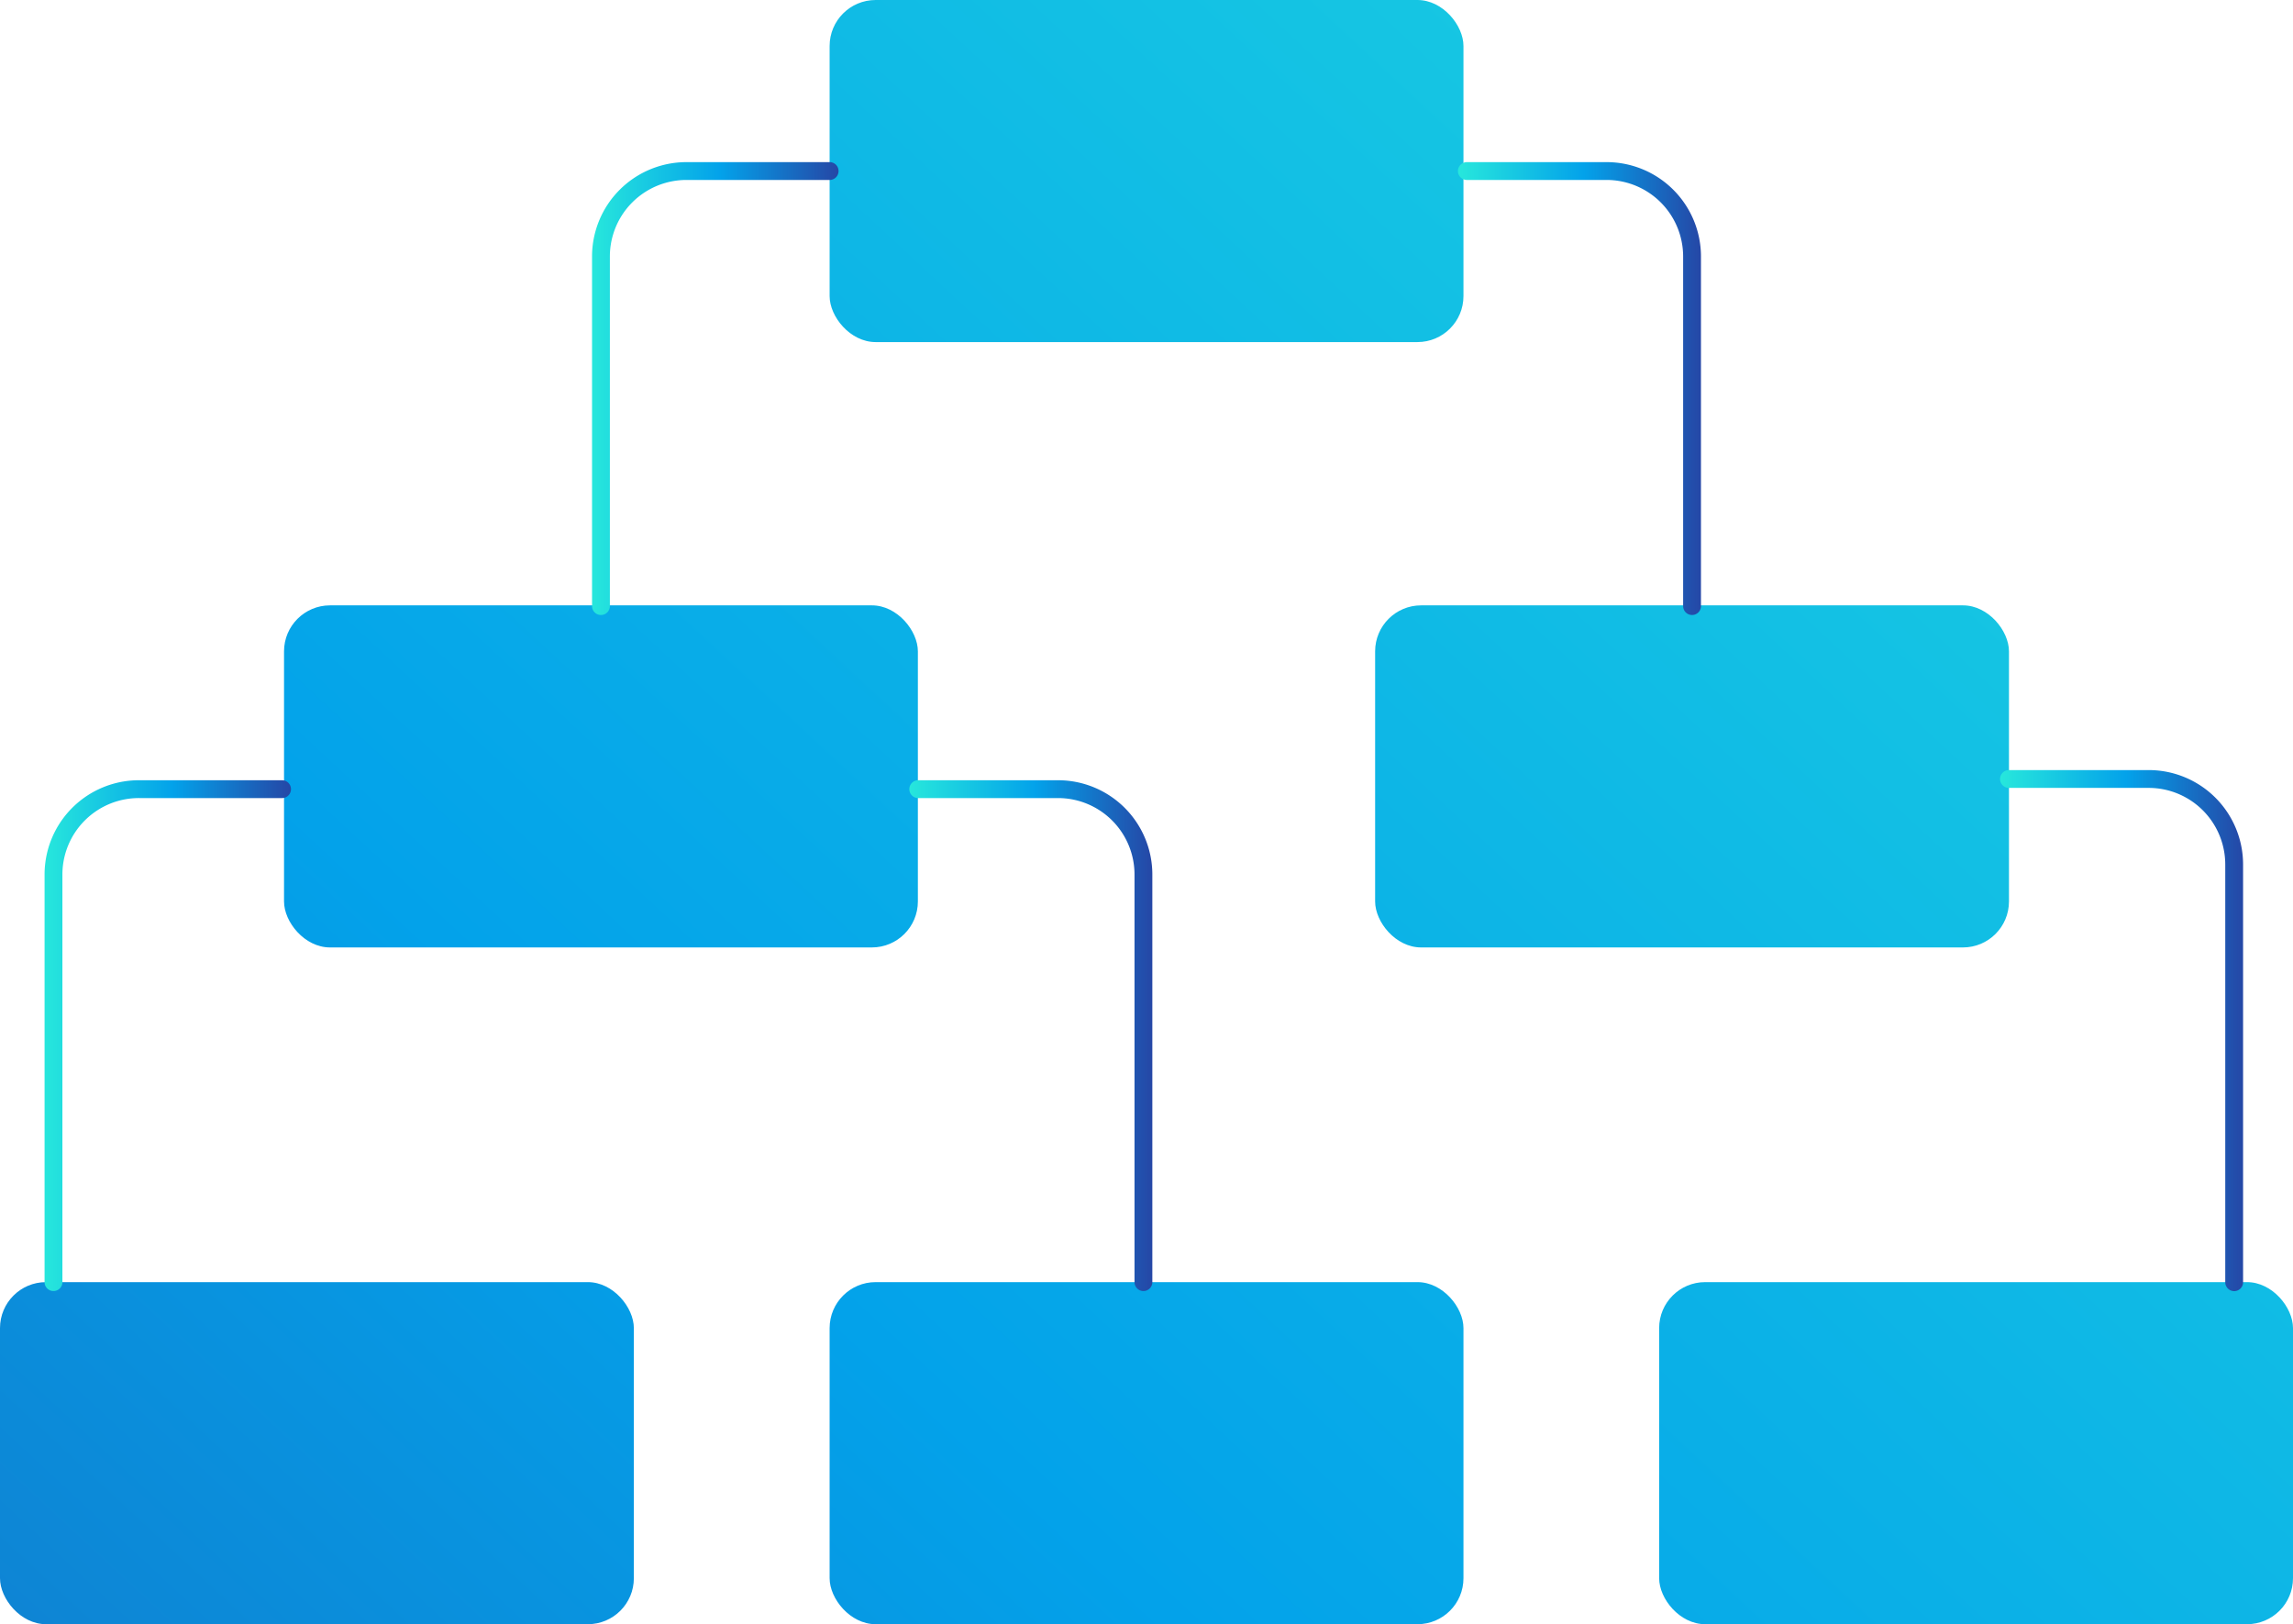 <svg xmlns="http://www.w3.org/2000/svg" xmlns:xlink="http://www.w3.org/1999/xlink" viewBox="0 0 257.21 182.23"><defs><style>.cls-1{fill:url(#linear-gradient);}.cls-2{fill:url(#linear-gradient-2);}.cls-3{fill:url(#linear-gradient-3);}.cls-4{fill:url(#linear-gradient-4);}.cls-5{fill:url(#linear-gradient-5);}.cls-6{fill:url(#linear-gradient-6);}.cls-10,.cls-11,.cls-7,.cls-8,.cls-9{fill:none;stroke-linecap:round;stroke-linejoin:round;stroke-width:2px;}.cls-7{stroke:url(#linear-gradient-7);}.cls-8{stroke:url(#linear-gradient-8);}.cls-9{stroke:url(#linear-gradient-9);}.cls-10{stroke:url(#linear-gradient-10);}.cls-11{stroke:url(#linear-gradient-11);}</style><linearGradient id="linear-gradient" x1="250.26" y1="-111.7" x2="-137.14" y2="305.13" gradientUnits="userSpaceOnUse"><stop offset="0" stop-color="#27e7dc"/><stop offset="0.52" stop-color="#03a2ea"/><stop offset="1" stop-color="#2547a6"/></linearGradient><linearGradient id="linear-gradient-2" x1="251.3" y1="-110.74" x2="-136.11" y2="306.09" xlink:href="#linear-gradient"/><linearGradient id="linear-gradient-3" x1="316.97" y1="-49.71" x2="-70.44" y2="367.12" xlink:href="#linear-gradient"/><linearGradient id="linear-gradient-4" x1="272.07" y1="-91.44" x2="-115.34" y2="325.39" xlink:href="#linear-gradient"/><linearGradient id="linear-gradient-5" x1="321.99" y1="-45.04" x2="-65.41" y2="371.79" xlink:href="#linear-gradient"/><linearGradient id="linear-gradient-6" x1="371.92" y1="1.37" x2="-15.49" y2="418.2" xlink:href="#linear-gradient"/><linearGradient id="linear-gradient-7" x1="66.41" y1="43.58" x2="94.06" y2="43.58" xlink:href="#linear-gradient"/><linearGradient id="linear-gradient-8" x1="163.54" y1="43.58" x2="190.8" y2="43.58" xlink:href="#linear-gradient"/><linearGradient id="linear-gradient-9" x1="5" y1="116.19" x2="32.64" y2="116.19" xlink:href="#linear-gradient"/><linearGradient id="linear-gradient-10" x1="224.35" y1="115.63" x2="251.61" y2="115.63" xlink:href="#linear-gradient"/><linearGradient id="linear-gradient-11" x1="101.96" y1="116.19" x2="129.22" y2="116.19" xlink:href="#linear-gradient"/></defs><g id="Layer_2" data-name="Layer 2"><g id="Section2"><rect class="cls-1" x="93.06" width="71.1" height="38.38" rx="5.16"/><rect class="cls-2" x="31.86" y="67.92" width="71.1" height="38.38" rx="5.16"/><rect class="cls-3" x="154.25" y="67.92" width="71.1" height="38.38" rx="5.16"/><rect class="cls-4" y="143.85" width="71.1" height="38.38" rx="5.16"/><rect class="cls-5" x="93.06" y="143.85" width="71.1" height="38.38" rx="5.16"/><rect class="cls-6" x="186.11" y="143.85" width="71.1" height="38.38" rx="5.16"/><path class="cls-7" d="M93.06,19.19H77a9.59,9.59,0,0,0-9.59,9.59V68"/><path class="cls-8" d="M164.54,19.19h15.67a9.59,9.59,0,0,1,9.59,9.59V68"/><path class="cls-9" d="M31.64,88.54h-16A9.58,9.58,0,0,0,6,98.12v45.73"/><path class="cls-10" d="M225.35,87.4H241A9.59,9.59,0,0,1,250.61,97v46.86"/><path class="cls-11" d="M103,88.54h15.68a9.58,9.58,0,0,1,9.58,9.58v45.73"/></g></g></svg>